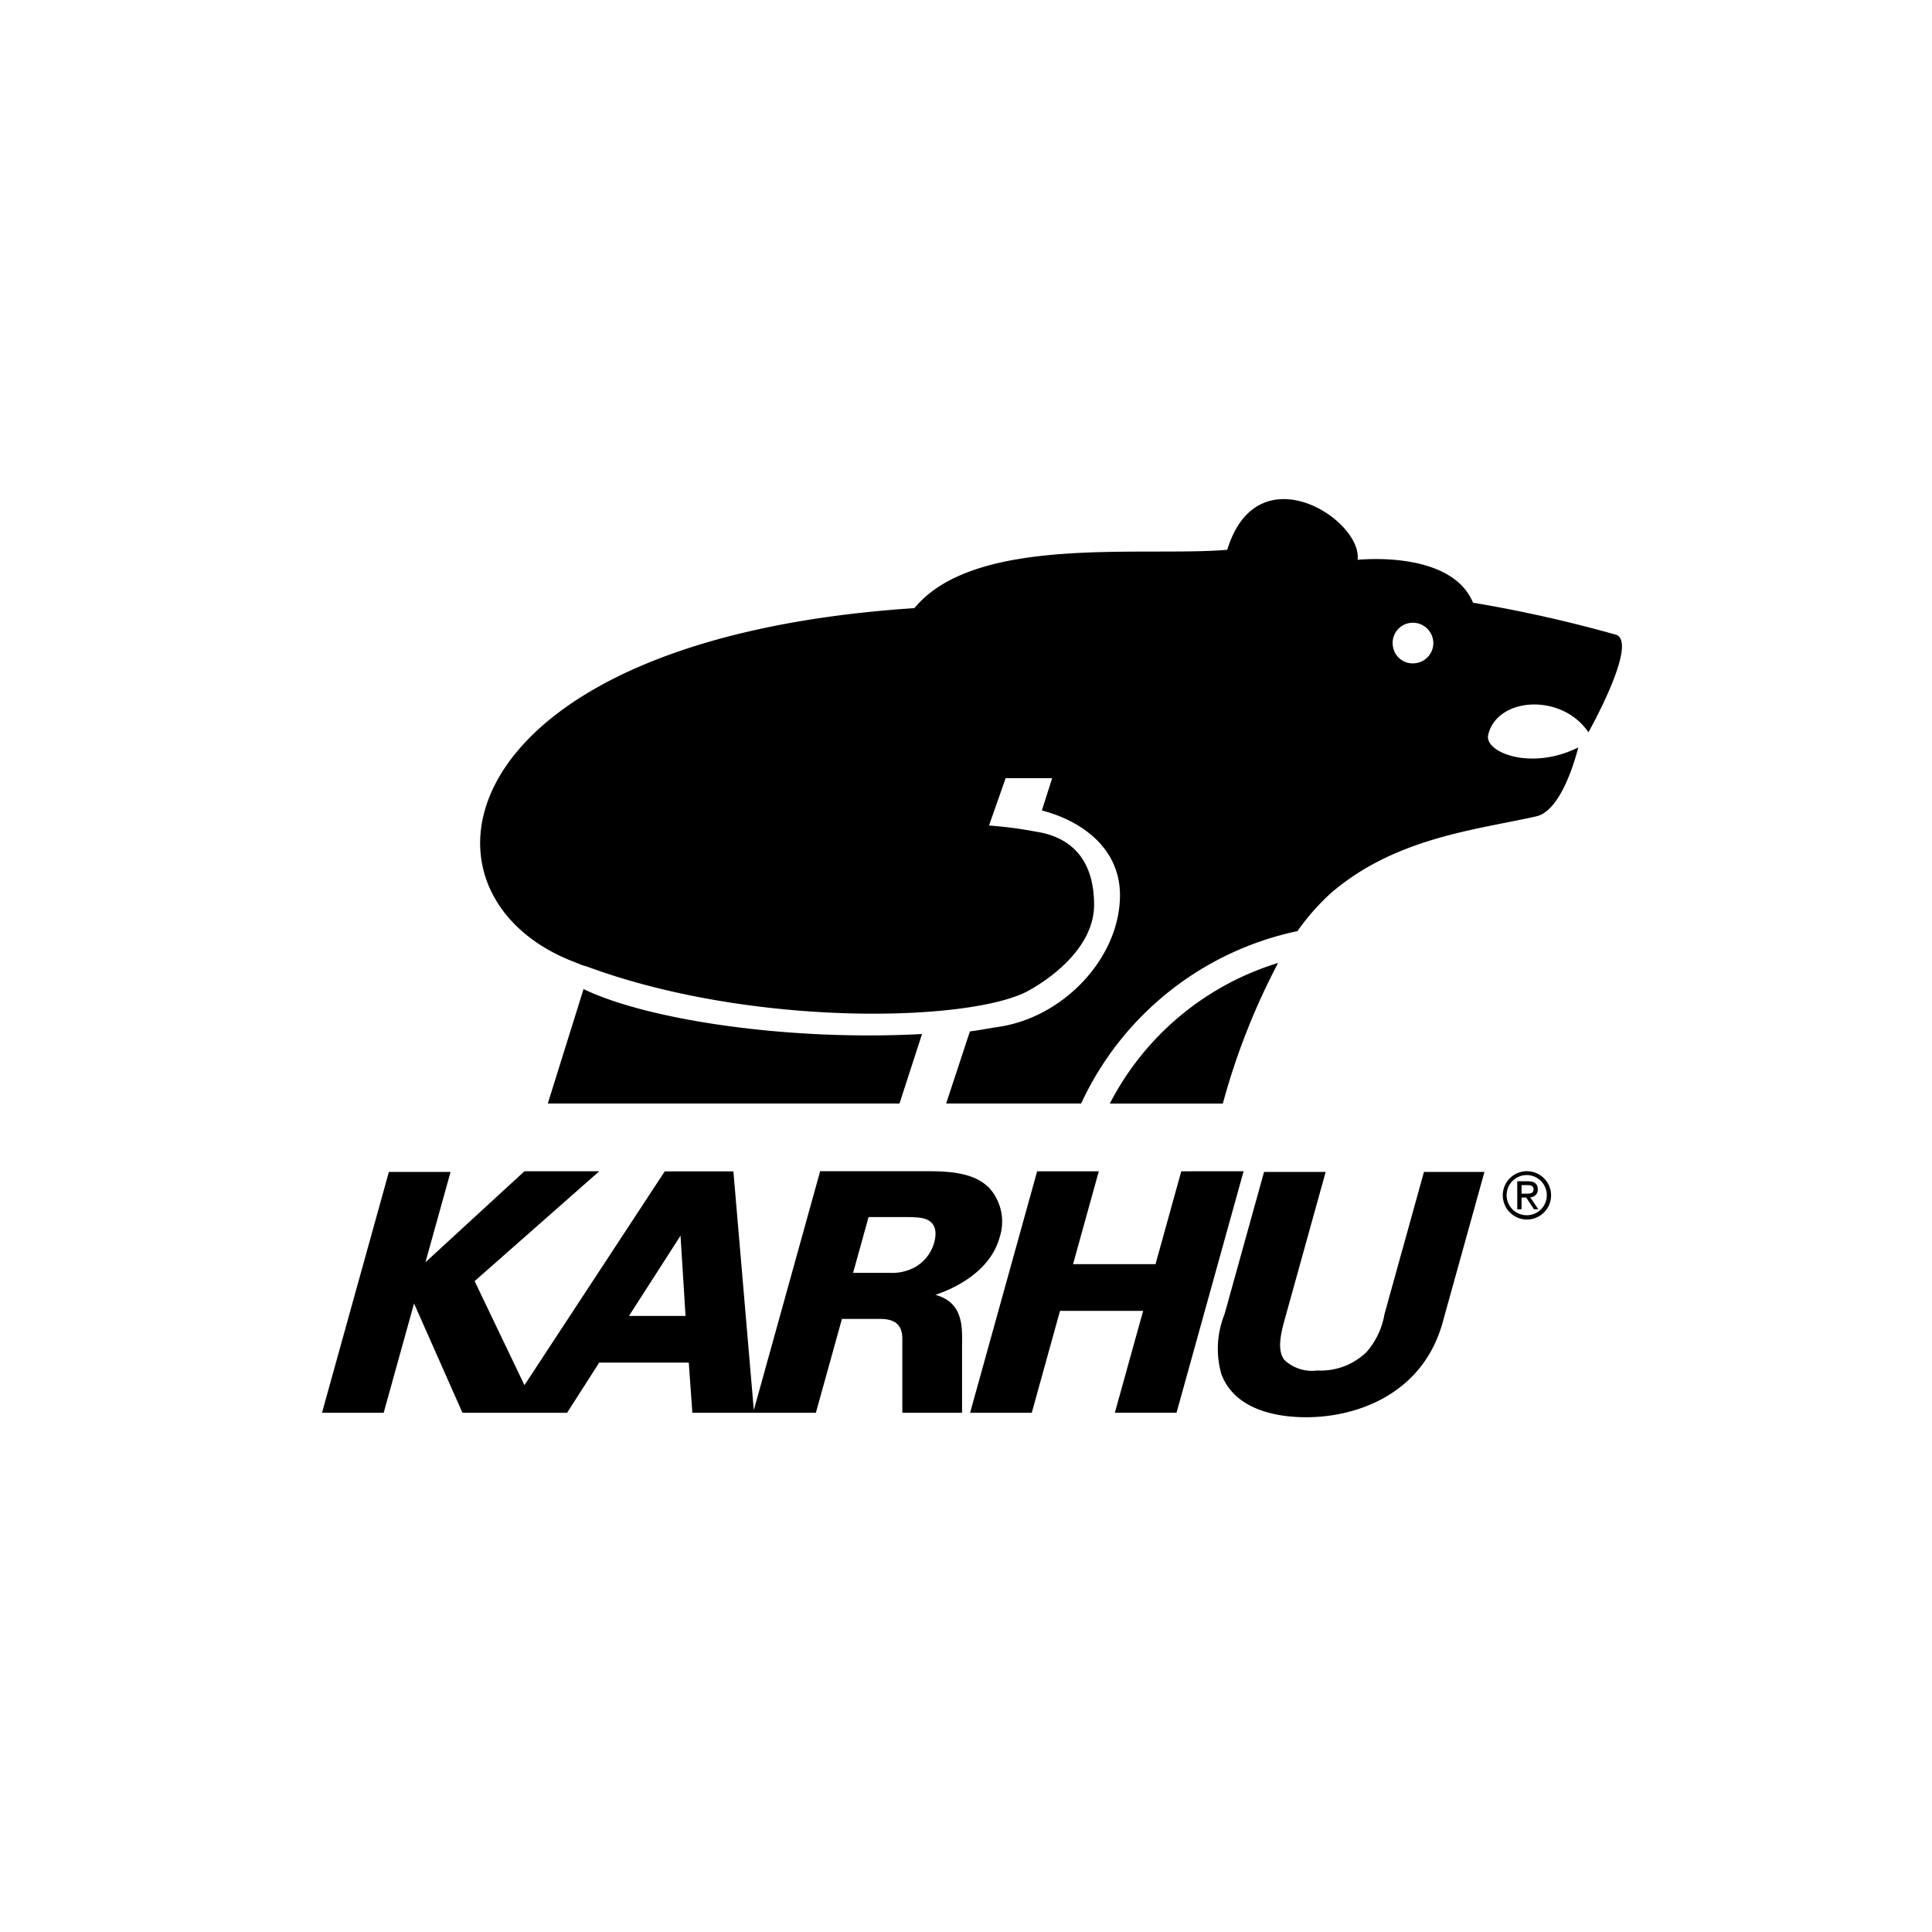 <svg xmlns="http://www.w3.org/2000/svg" width="120" height="120" viewBox="0 0 120 120"><defs><clipPath id="a"><path d="M0 0h80.742v57.029H0z"/></clipPath></defs><path fill="transparent" d="M0 0h120v120H0z"/><g clip-path="url(#a)" transform="translate(20 31)"><path d="M80.361 8.421a83.813 83.813 0 00-8.869-1.987c-1.363-3.3-7.17-2.661-7.17-2.661.316-2.491-6.227-6.743-8.094-.625-5.2.45-15.645-.968-19.432 3.624C7.839 8.678 4.867 24.312 15.375 28.633c.273.106.547.217.817.327a4.6 4.6 0 01.465.147c10.258 3.723 23.737 3.367 27.24 1.418 1.69-.939 4.059-2.848 4.059-5.327 0-2.66-1.291-4.187-3.6-4.54a25.493 25.493 0 00-2.927-.383l1.034-2.942h2.888l-.639 2.006c2.467.639 4.852 2.342 4.852 5.259 0 3.855-3.462 7.591-7.575 8.189-.575.082-1.162.206-1.747.274l-1.474 4.479h8.384a19.164 19.164 0 0113.436-10.707 14.348 14.348 0 012.044-2.331c4.019-3.491 9.132-3.966 12.8-4.8 1.253-.289 2.138-2.511 2.6-4.28-2.942 1.473-5.833.3-5.6-.763.518-2.344 4.539-2.658 6.229-.177 0 0 3.149-5.588 1.7-6.067M67.95 10.187a1.24 1.24 0 01-1.434-1.049 1.253 1.253 0 011.05-1.445 1.272 1.272 0 011.444 1.052 1.254 1.254 0 01-1.061 1.442M16.246 30.43l-2.222 7.112h21.845l1.4-4.317c-8.337.449-17.1-.887-21.026-2.794m32.691 7.112h7.019a42.588 42.588 0 013.433-8.733 17.526 17.526 0 00-10.452 8.733M36.841 47.702a3 3 0 01-1.612.356h-2.242l.962-3.465h1.96c.953 0 1.529 0 1.871.284.187.139.469.494.241 1.313a2.534 2.534 0 01-1.181 1.513m-17.772 3.03l3.2-4.982.312 4.982zM38.1 49.424c1.151-.384 3.391-1.419 3.986-3.562a3.13 3.13 0 00-.613-3.044c-.929-.989-2.5-1.072-3.9-1.072h-6.632l-4.12 14.839-1.269-14.83h-4.263l-8.714 13.28-3.095-6.462 7.741-6.823h-4.647l-6.148 5.651 1.559-5.61H4.154L0 56.749h3.831l1.886-6.79 3.007 6.79h6.5l1.994-3.114h5.563l.223 3.114h7.672l1.618-5.828h2.382c1.135 0 1.369.587 1.369 1.242v4.587h3.71v-4.142c0-1.035.157-2.692-1.655-3.183m15.271-7.674l-1.6 5.769h-5.122l1.6-5.769h-3.83l-4.165 15h3.831l1.754-6.33h5.163l-1.757 6.327h3.831l4.166-15zm15.074.038l-2.451 8.83a4.8 4.8 0 01-1.095 2.335 4.06 4.06 0 01-3.072 1.169 2.505 2.505 0 01-2.052-.655c-.458-.6-.237-1.584.027-2.538l2.538-9.141h-3.827l-2.452 8.83a5.763 5.763 0 00-.2 3.729c.876 2.331 3.673 2.679 5.262 2.679 3.311 0 7.276-1.544 8.479-5.876l2.6-9.362zm5.796 2.322h.266v-.73h.287l.485.73h.266l-.5-.75a.463.463 0 00.472-.481c0-.345-.209-.509-.6-.509h-.678zm.266-.97v-.53h.364c.186 0 .38.028.38.257 0 .261-.214.273-.457.273zm-1.166.092a1.5 1.5 0 101.5-1.487 1.492 1.492 0 00-1.5 1.487m1.5 1.247a1.247 1.247 0 111.232-1.247 1.238 1.238 0 01-1.232 1.247"/></g></svg>